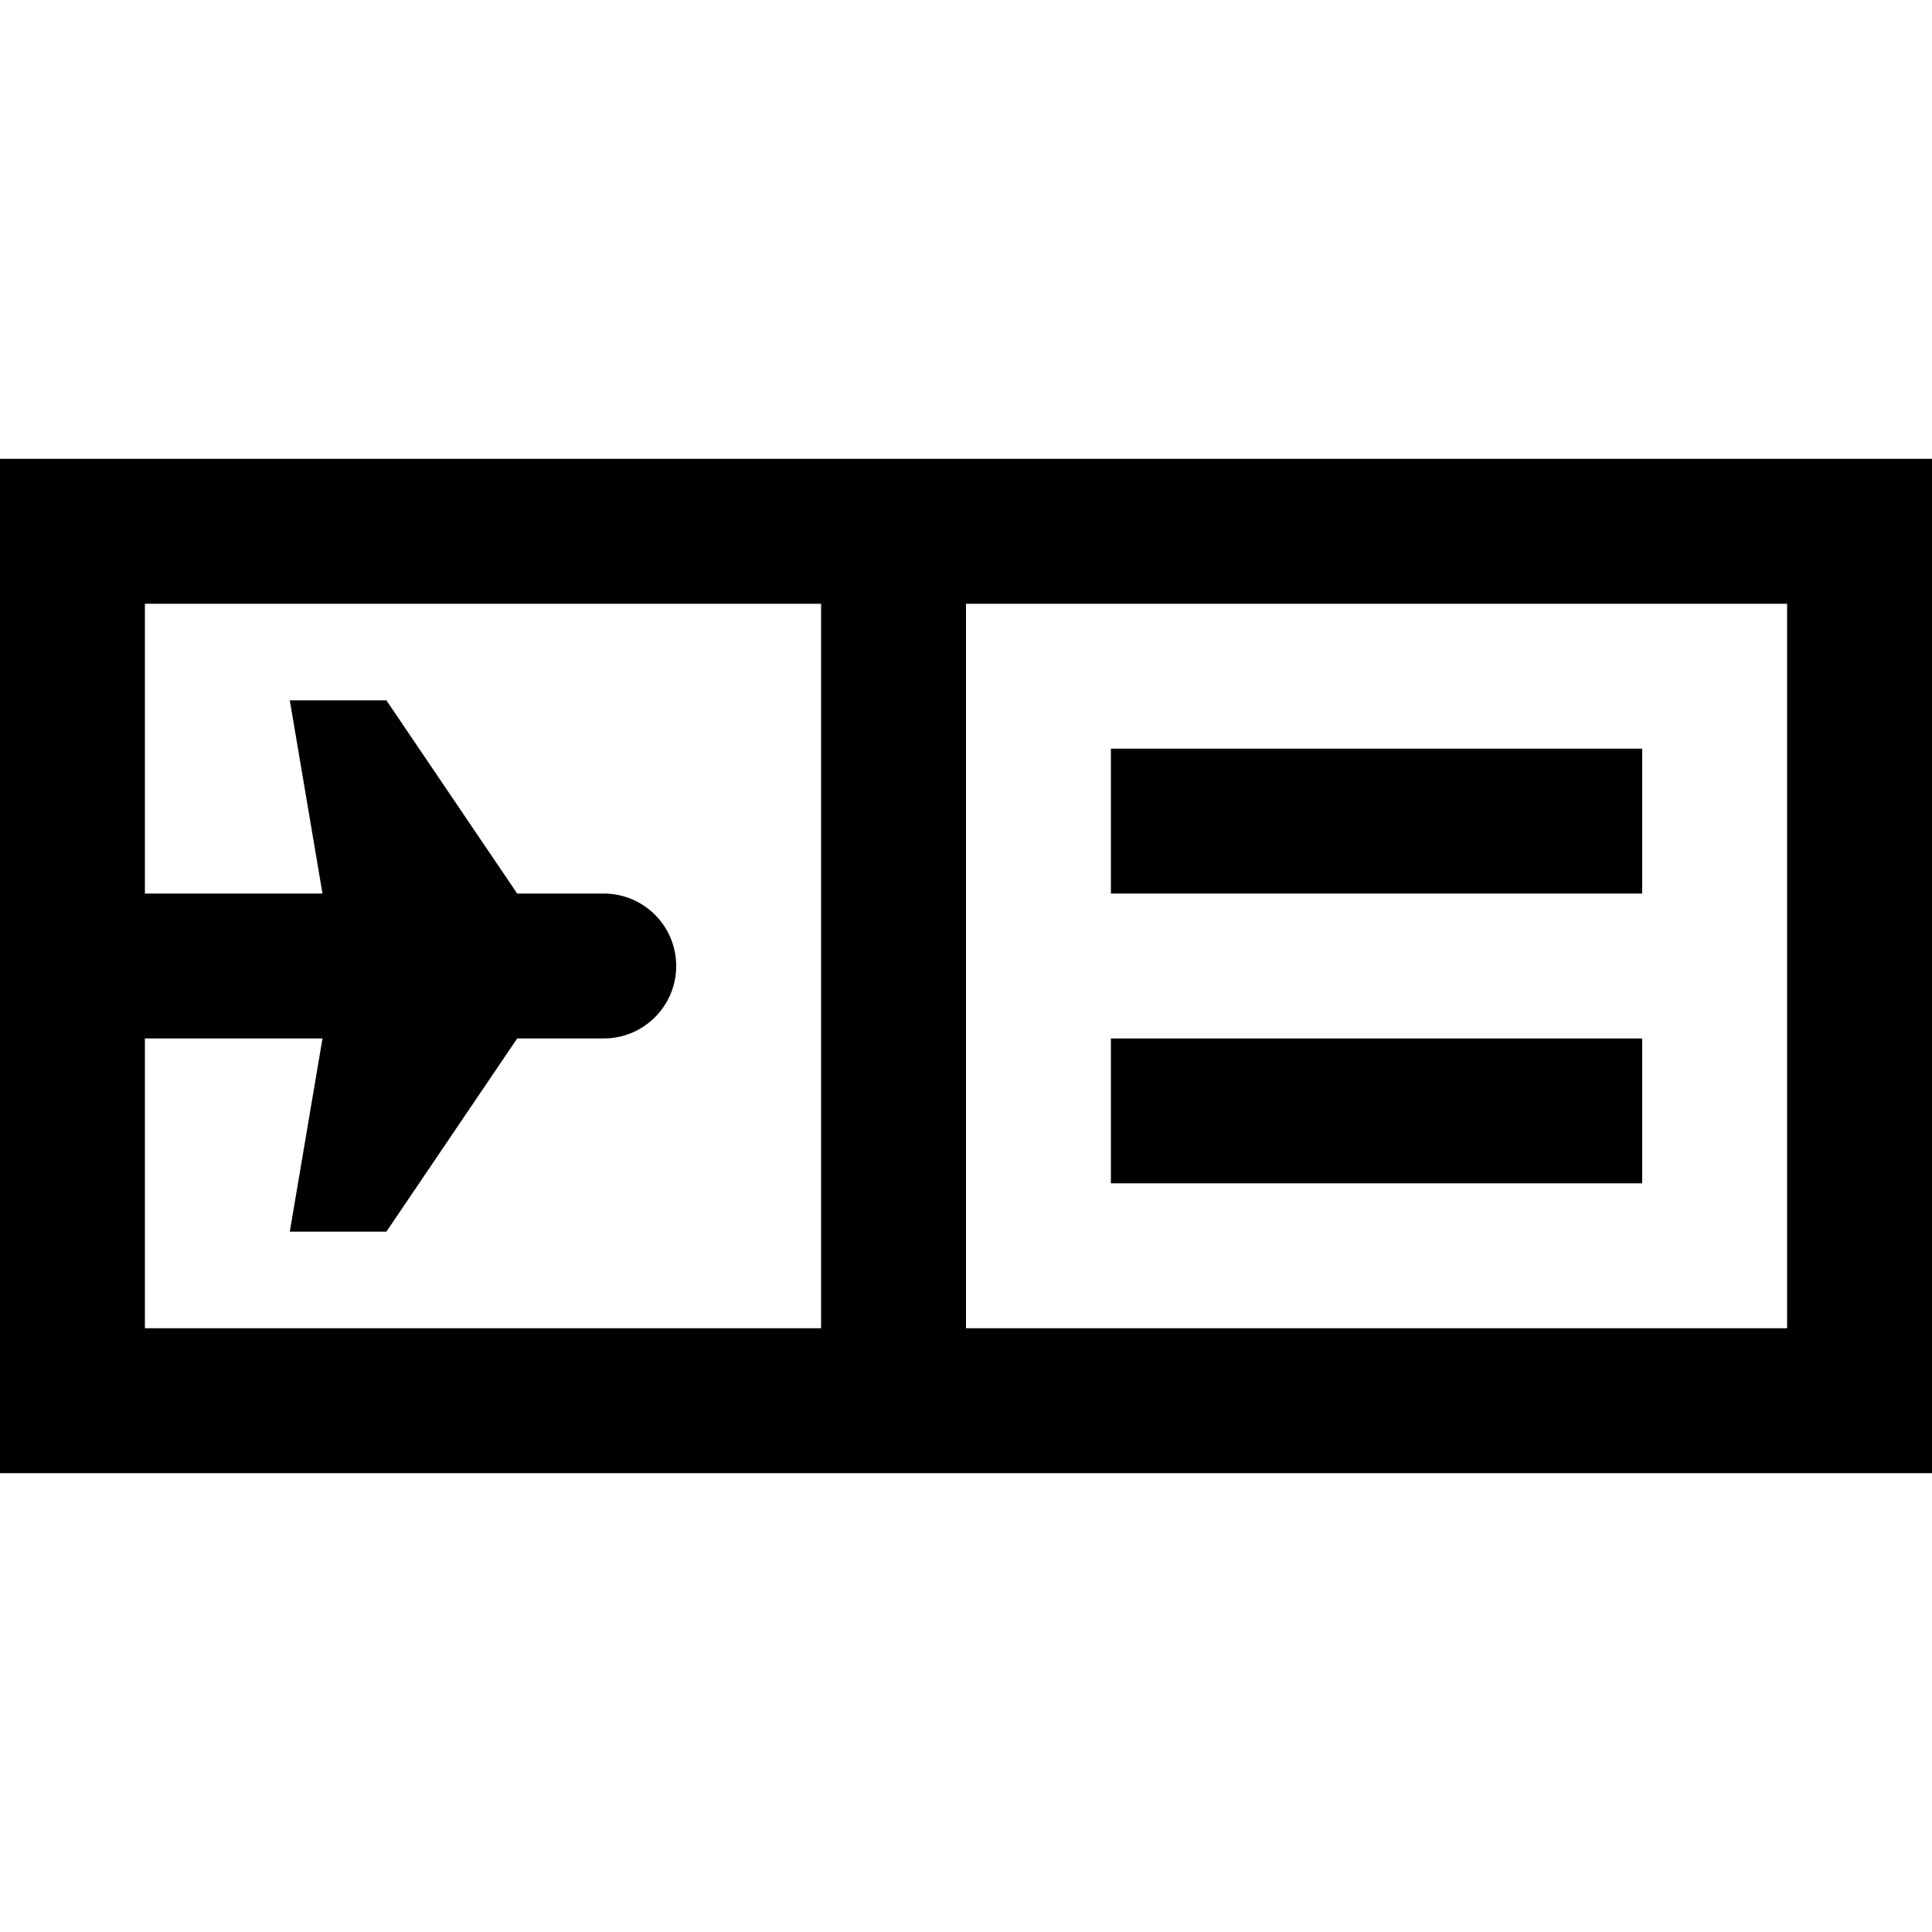 <?xml version="1.0" encoding="iso-8859-1"?>
<!-- Uploaded to: SVG Repo, www.svgrepo.com, Generator: SVG Repo Mixer Tools -->
<svg fill="#000000" version="1.1" id="Layer_1" xmlns="http://www.w3.org/2000/svg" xmlns:xlink="http://www.w3.org/1999/xlink" 
	 viewBox="0 0 512 512" xml:space="preserve">
<g>
	<g>
		<path d="M0,121.6v268.8h512V121.6H0z M217.6,352H38.4v-76.8h47.064L76.8,326.4h25.6l34.659-51.2H160
			c10.604,0,19.2-8.596,19.2-19.2c0-10.604-8.596-19.2-19.2-19.2h-22.941L102.4,185.6H76.8l8.664,51.2H38.4V160h179.2V352z
			 M473.6,352H256V160h217.6V352z"/>
	</g>
</g>
<g>
	<g>
		<rect x="294.4" y="198.4" width="140.8" height="38.4"/>
	</g>
</g>
<g>
	<g>
		<rect x="294.4" y="275.2" width="140.8" height="38.4"/>
	</g>
</g>
</svg>
